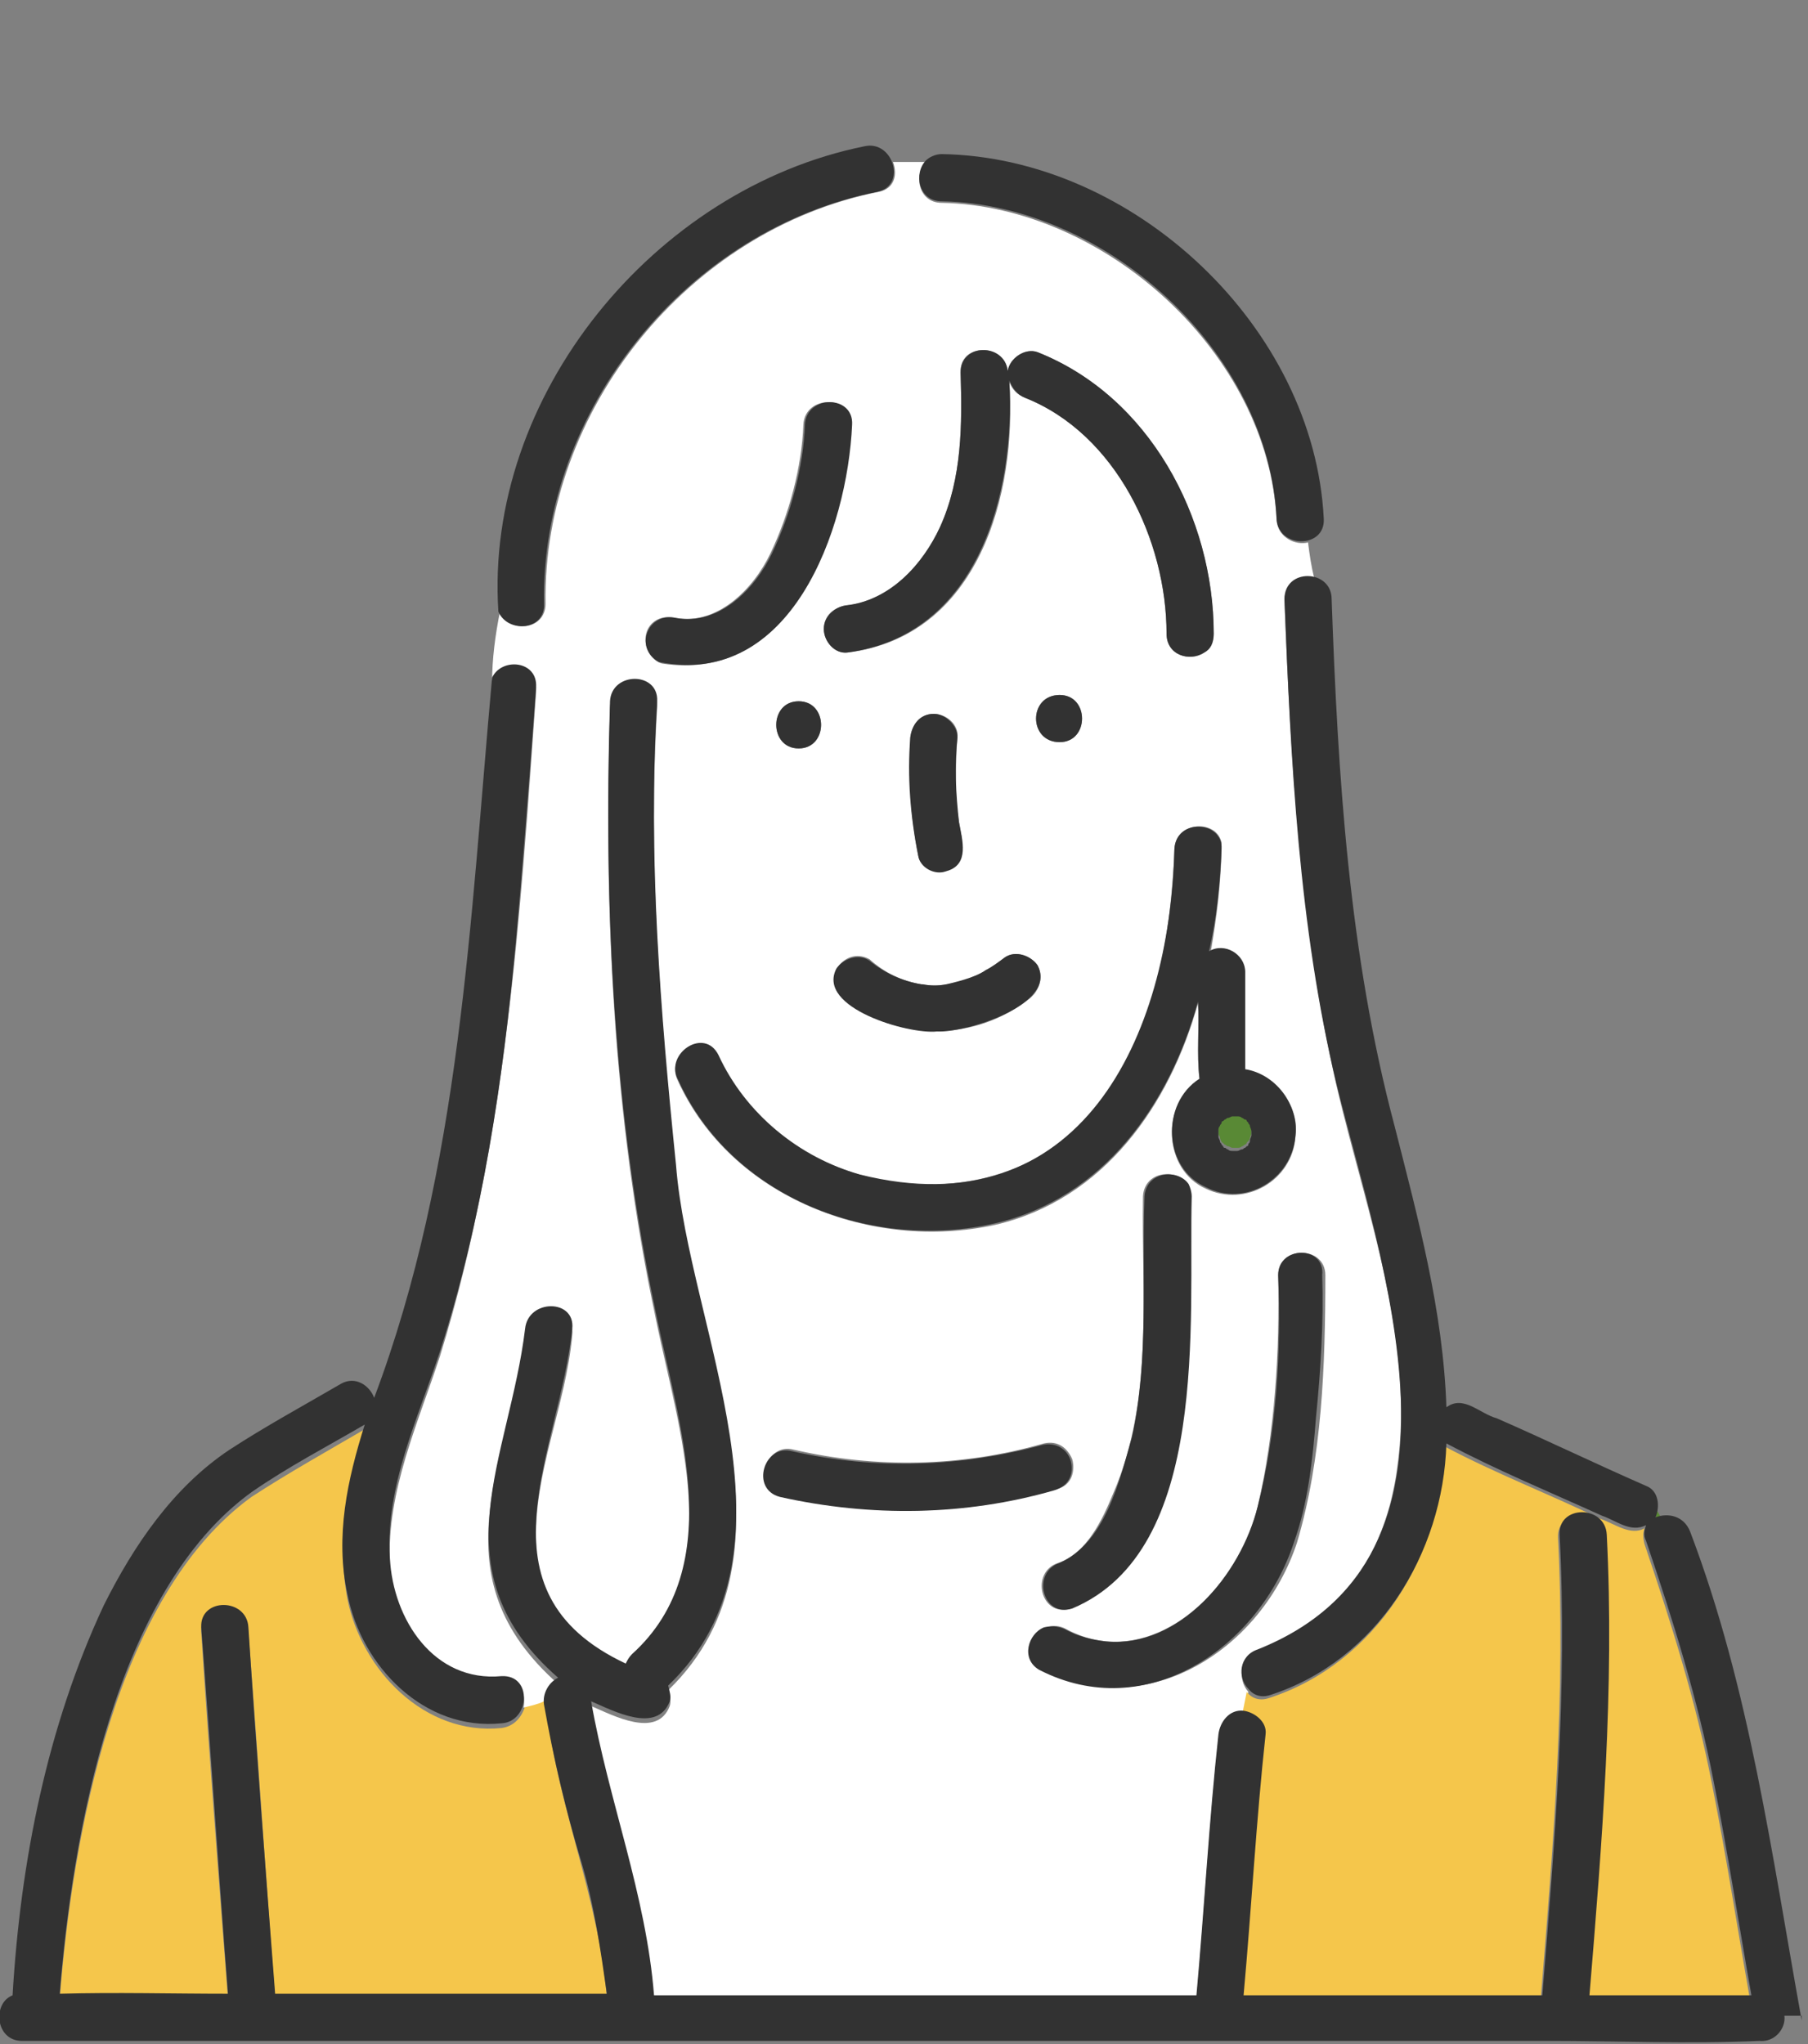 <?xml version="1.0" encoding="utf-8"?>
<!-- Generator: Adobe Illustrator 28.2.0, SVG Export Plug-In . SVG Version: 6.00 Build 0)  -->
<svg version="1.1" id="レイヤー_1" xmlns="http://www.w3.org/2000/svg" xmlns:xlink="http://www.w3.org/1999/xlink" x="0px"
	 y="0px" viewBox="0 0 115 130" style="enable-background:new 0 0 115 130;" xml:space="preserve">
<rect x="0" y="0" width="115" height="130" fill="#808080" stroke="none"/>
<style type="text/css">
	.st0{fill:#598935;}
	.st1{fill:#F5C64B;}
	.st2{fill:#FFFFFF;}
	.st3{fill:#323232;}
</style>
<g>
	<path class="st0" d="M77.8,71.3L77.8,71.3C77.7,71.4,77.8,71.3,77.8,71.3z"/>
	<path class="st0" d="M77.6,71.5C77.7,71.4,77.7,71.4,77.6,71.5C77.7,71.4,77.7,71.4,77.6,71.5C77.7,71.4,77.7,71.4,77.6,71.5z"/>
	<path class="st0" d="M78,72.9C77.9,72.8,77.9,72.8,78,72.9C77.9,72.8,77.9,72.8,78,72.9C77.9,72.8,77.9,72.8,78,72.9z"/>
	<path class="st0" d="M79,71.1C79.1,71.2,79.1,71.2,79,71.1C79.1,71.2,79.1,71.2,79,71.1C79.1,71.2,79,71.2,79,71.1z"/>
	<path class="st0" d="M77.8,72.7L77.8,72.7C77.8,72.8,77.8,72.7,77.8,72.7L77.8,72.7z"/>
	<path class="st0" d="M77.7,72.6C77.7,72.7,77.8,72.7,77.7,72.6c0.1,0.1,0.1,0.1,0.2,0.2c0.1,0,0.1,0.1,0.2,0.1s0.2,0.1,0.3,0.1
		c0.1,0,0.2,0,0.3,0c0.1,0,0.2,0,0.3-0.1c0.1,0,0.1-0.1,0.2-0.1l0.1-0.1c0,0,0-0.1,0.1-0.1c0-0.1,0.1-0.1,0.1-0.2s0.1-0.2,0.1-0.4
		c0,0,0,0,0-0.1c0,0,0,0,0-0.1s-0.1-0.2-0.1-0.4c0-0.1-0.1-0.1-0.1-0.2l-0.1-0.1c0,0-0.1,0-0.1-0.1c-0.1,0-0.1-0.1-0.2-0.1
		s-0.2-0.1-0.3-0.1c-0.1,0-0.2,0-0.3,0c-0.1,0-0.2,0-0.3,0.1C78,70.9,78,71,77.9,71l-0.1,0.1c0,0,0,0.1-0.1,0.1
		c0,0.1-0.1,0.1-0.1,0.2s-0.1,0.2-0.1,0.3s0,0.2,0,0.3c0,0.1,0,0.2,0.1,0.3C77.6,72.5,77.7,72.6,77.7,72.6z"/>
	<path class="st0" d="M79.2,72.7L79.2,72.7C79.3,72.6,79.2,72.7,79.2,72.7L79.2,72.7z"/>
	<path class="st0" d="M79.2,71.3L79.2,71.3L79.2,71.3z"/>
	<path class="st0" d="M79.3,72.5C79.3,72.6,79.3,72.6,79.3,72.5C79.3,72.6,79.3,72.6,79.3,72.5C79.3,72.6,79.3,72.6,79.3,72.5z"/>
	<path class="st0" d="M23.9,88.9c-0.1,0-0.2,0-0.2,0.1s0.1,0.2,0.1,0.3C23.8,89.1,23.8,89,23.9,88.9z"/>
	<path class="st1" d="M31.9,109.9c-4.9,0.5-8.9-3.7-9.8-8.2c-0.7-3.7,0-7.3,1.1-10.8c-2.4,1.4-4.9,2.8-7.2,4.3
		c-8.7,6.3-11.4,21.7-12.2,31.9c3.6-0.1,7.1,0,10.7,0c-0.6-7.8-1.2-15.5-1.7-23.3c-0.1-1.9,2.9-1.9,3,0c0.6,7.8,1.1,15.5,1.7,23.3
		c7,0,14.1,0,21.1,0c-0.5-6.5-3.3-12.6-3.9-19c-0.4,0.2-0.9,0.3-1.3,0.4C33.2,109.2,32.7,109.8,31.9,109.9z"/>
	<path class="st0" d="M105.6,96.4c-0.1-0.1-0.1-0.2-0.2-0.3c0,0.1-0.1,0.3-0.1,0.4C105.4,96.5,105.5,96.5,105.6,96.4z"/>
	<path class="st2" d="M34.1,44c-1,14.2-1.9,28.6-6.1,42.2c-1.4,4.3-3.4,8.6-3.2,13.2c0.2,3.9,2.8,7.9,7.1,7.5
		c1.1-0.1,1.6,0.8,1.4,1.7c0.4-0.1,0.9-0.2,1.3-0.4c0.1-0.5,0.5-0.9,0.9-1.1c-7.8-6.9-3.2-13.9-2.1-22.2c0.2-1.9,3.2-1.9,3,0
		c-0.4,4.5-2.5,8.8-2.3,13.4c0.1,3.5,2.6,6.6,5.7,7.9c0.1-0.2,0.2-0.4,0.4-0.6c6.2-5.6,2.9-14.8,1.5-21.8C39,71.1,38.4,57.9,38.8,45
		c0.1-1.9,3.1-1.9,3,0C41.2,54.8,42,64.7,43,74.5c0.8,10.3,8.5,24.3-0.5,33c0.1,0.3,0.2,0.7,0.1,1c-0.8,2.1-3.6,0.6-5,0
		c1.1,6.3,3.4,12.3,4,18.7c11.5,0,23,0,34.5,0c0.5-5.5,0.8-11.1,1.4-16.6c0.1-0.8,0.7-1.6,1.6-1.5c0.1-0.5,0.2-1,0.3-1.5
		c-0.7-0.8-0.5-2.1,0.6-2.5c4.8-1.6,7.8-5.8,8.7-10.7c1.6-8.5-1.8-17.2-3.7-25.4c-2.3-10.1-2.9-20.5-3.3-30.8c0-1.2,1-1.6,1.9-1.4
		c-0.2-0.8-0.3-1.5-0.4-2.3c-0.8,0.2-1.9-0.3-2-1.4c-0.5-10.6-10.9-20-21.3-20.2c-1.5,0-1.8-1.8-1-2.6c-0.7,0-1.4,0-2.1,0
		c0.3,0.8,0.1,1.7-0.9,1.9c-12.1,2.4-21.4,13.9-21.2,26.2c0,1.7-2.3,1.9-2.9,0.5c-0.3,1.5-0.5,3-0.5,4.5
		C31.9,42.1,34.2,42.3,34.1,44z M49.7,95.1c-1.9-0.5-1-3.4,0.8-2.9c5.2,1.2,10.7,1.1,15.9-0.4c0.9-0.2,1.5,0.3,1.8,1
		c0.2,0.7,0,1.7-1,1.9C61.4,96.4,55.4,96.5,49.7,95.1z M72.7,76.1c0.1-2,3.1-1.8,3,0c-0.2,7.8,1.2,22.5-7.6,26.2
		c-1.9,0.6-2.6-2.3-0.8-2.9c1.8-0.6,2.8-2.7,3.5-4.4C73.4,89,72.6,82.4,72.7,76.1z M84.3,81.1c0,5.7-0.2,11.6-1.8,17
		c-2.2,6.7-9.4,11.5-16.2,8.1c-1.8-1-0.1-3.5,1.5-2.6c5.4,2.9,11-2.5,12.2-7.8c1.1-4.7,1.4-9.9,1.3-14.7
		C81.3,79.2,84.3,79.2,84.3,81.1z M79.2,61.9c0,2.1,0,4.1,0,6.2c1.9,0.4,3.5,2.2,3.2,4.2c-0.2,2.8-3.2,4.5-5.7,3.3
		c-2.7-1.2-2.9-5.3-0.4-6.9c-0.2-1.6,0-3.3-0.1-4.9c-1.8,6.5-6,12.5-12.9,14.1c-7.8,1.7-16.8-1.7-20.2-9.2c-0.8-1.6,1.7-3.3,2.6-1.5
		c4.2,9.4,18.7,11.2,24.6,2.5c3.2-4.5,4.2-10.3,4.4-15.7c0.1-1.8,2.7-1.9,3-0.4c0,2.3-0.3,4.7-0.7,7C77.9,60,79.2,60.8,79.2,61.9z
		 M50.8,44.6c1.9,0,1.9,3,0,3S48.9,44.6,50.8,44.6z M60.8,50.4c0,0.6,0.1,1.3,0.2,1.9c0.2,1.1,0.6,2.7-0.8,3.1
		c-0.7,0.2-1.7-0.3-1.8-1c-0.5-2.5-0.6-5-0.5-7.5c0.1-0.8,0.6-1.5,1.5-1.5c0.8,0,1.6,0.7,1.5,1.5C60.8,48.1,60.8,49.2,60.8,50.4z
		 M58.6,62.6C58.7,62.6,58.7,62.6,58.6,62.6c0.6,0.1,1.1,0.1,1.6,0c0.4,0,1.8-0.4,2.5-0.9c0.4-0.2,0.8-0.5,1.2-0.8
		c0.7-0.5,1.7-0.1,2.1,0.5c0.4,0.8,0.1,1.6-0.5,2.1c-3.4,2.7-8.3,2.8-11.7,0.1c-1.7-1.1-0.2-3.5,1.5-2.6
		C56.3,61.9,57.4,62.4,58.6,62.6z M67.4,44.2c1.9,0,1.9,3,0,3C65.4,47.2,65.4,44.2,67.4,44.2z M59.8,33.5c1.4-3.1,1.4-6.5,1.3-9.8
		c-0.1-1.9,2.8-1.9,3-0.1c0.1-0.8,1.1-1.5,1.9-1.2c7,2.8,11.2,10.5,11.2,17.9c0,0.6-0.3,1-0.6,1.2c-0.9,0.6-2.4,0.2-2.4-1.2
		c0-5.9-3.2-12.7-9-15c-0.5-0.2-0.8-0.5-1-1l0,0c0.5,7.2-2,16.2-10.3,17.2c-0.8,0.1-1.5-0.7-1.5-1.5c0-0.9,0.7-1.4,1.5-1.5
		C56.6,38.2,58.7,35.9,59.8,33.5z M41.1,40.3c0.2-0.8,1-1.2,1.8-1c2.7,0.5,5-1.8,6.1-4.1c1.2-2.5,2-5.5,2.1-8.2c0.1-1.9,3.1-1.9,3,0
		c-0.3,6.7-3.7,16.5-12,15.2C41.4,42,40.9,41.1,41.1,40.3z"/>
	<path class="st0" d="M64.1,24.3C64.2,24.3,64.2,24.3,64.1,24.3L64.1,24.3C64.1,24.3,64.1,24.3,64.1,24.3z"/>
	<path class="st1" d="M80.4,110.5c-0.6,5.5-0.9,11.1-1.4,16.6c6.3,0,12.7,0,19,0c0.8-9.7,1.6-19.5,1.1-29.3c-0.1-1.9,2.9-1.9,3,0
		c0.5,9.8-0.3,19.5-1.1,29.3c3.4,0,6.9,0,10.3,0c-0.8-4.5-1.5-9.1-2.4-13.6c-1-5.2-2.6-10.3-4.3-15.3c-0.1-0.4-0.1-0.7,0-1
		c-0.9,0.5-1.9-0.3-2.8-0.6c-3.3-1.6-6.7-2.9-9.9-4.6c-0.2,7-4.4,13.8-11.2,16c-0.6,0.2-1.1,0-1.4-0.4c-0.1,0.5-0.2,1-0.3,1.5
		C79.8,109.1,80.5,109.7,80.4,110.5z"/>
	<path class="st3" d="M77.7,54c0.1-1.8-2.9-2-3,0c-0.3,12-6,24.2-20,20.7c-3.9-1.1-7.3-3.9-9-7.6c-0.9-1.8-3.4-0.1-2.6,1.5
		c3.4,7.6,12.4,11,20.2,9.2c6.9-1.6,11.1-7.6,12.9-14.1c0.1,1.6-0.1,3.3,0.1,4.9c-2.5,1.6-2.3,5.7,0.4,6.9c2.5,1.3,5.5-0.5,5.7-3.3
		c0.2-2-1.3-3.9-3.2-4.2c0-2.1,0-4.1,0-6.2c0-1.1-1.3-1.9-2.3-1.3C77.4,58.4,77.6,56.2,77.7,54z M77.5,71.9c0-0.1,0-0.2,0.1-0.3
		c0-0.1,0.1-0.1,0.1-0.2c0,0,0,0-0.1,0.1c0,0,0,0,0.1-0.1c0-0.1,0.1-0.1,0.1-0.1s0,0,0.1-0.1c0.1,0,0.1-0.1,0.2-0.1s0.2-0.1,0.3-0.1
		c0.1,0,0.2,0,0.3,0c0.1,0,0.2,0,0.3,0.1c0.1,0,0.1,0.1,0.2,0.1c0,0,0,0-0.1-0.1c0,0,0,0,0.1,0.1c0.1,0,0.1,0.1,0.1,0.1s0,0,0.1,0.1
		c0,0.1,0.1,0.1,0.1,0.2s0.1,0.2,0.1,0.4c0,0,0,0,0,0.1c0,0,0,0,0,0.1s-0.1,0.2-0.1,0.4c0,0.1-0.1,0.1-0.1,0.2c0,0,0,0,0.1-0.1
		c0,0,0,0-0.1,0.1c0,0.1-0.1,0.1-0.1,0.1s0,0-0.1,0.1c-0.1,0-0.1,0.1-0.2,0.1s-0.2,0.1-0.3,0.1c-0.1,0-0.2,0-0.3,0
		c-0.1,0-0.2,0-0.3-0.1C78,73.1,78,73,77.9,73c0,0,0,0,0.1,0.1c0,0,0,0-0.1-0.1c-0.1,0-0.1-0.1-0.1-0.1s0,0-0.1-0.1
		c0-0.1-0.1-0.1-0.1-0.2s-0.1-0.2-0.1-0.3C77.5,72,77.5,72,77.5,71.9z"/>
	<path class="st3" d="M59.4,45.4c-0.9,0-1.4,0.7-1.5,1.5c-0.2,2.5,0,5,0.5,7.5c0.1,0.8,1.1,1.3,1.8,1c1.5-0.4,1-2,0.8-3.1
		c-0.2-1.8-0.3-3.6-0.1-5.4C60.9,46.1,60.1,45.4,59.4,45.4z"/>
	<path class="st3" d="M67.4,47.2c1.9,0,1.9-3,0-3C65.4,44.2,65.4,47.2,67.4,47.2z"/>
	<path class="st3" d="M50.8,47.6c1.9,0,1.9-3,0-3S48.9,47.6,50.8,47.6z"/>
	<path class="st3" d="M79.2,72.7C79.2,72.7,79.3,72.6,79.2,72.7C79.3,72.6,79.3,72.6,79.2,72.7L79.2,72.7L79.2,72.7z"/>
	<path class="st3" d="M79.2,71.3C79.2,71.3,79.1,71.2,79.2,71.3C79.1,71.2,79.1,71.2,79.2,71.3L79.2,71.3L79.2,71.3z"/>
	<path class="st3" d="M77.8,71.3C77.8,71.3,77.7,71.4,77.8,71.3C77.7,71.4,77.7,71.4,77.8,71.3L77.8,71.3L77.8,71.3z"/>
	<path class="st3" d="M77.8,72.7C77.8,72.7,77.8,72.8,77.8,72.7C77.9,72.8,77.9,72.8,77.8,72.7L77.8,72.7L77.8,72.7z"/>
	<path class="st3" d="M59.9,12.8C70.4,13,80.7,22.4,81.2,33c0.1,1.9,3.1,1.9,3,0C83.6,20.8,72.1,10,59.9,9.8c-0.4,0-0.8,0.2-1,0.4
		C58.1,11,58.4,12.8,59.9,12.8z"/>
	<path class="st3" d="M114.6,128.5c-1.9-10.5-3.3-21.1-7.1-31.1c-0.4-1-1.4-1.2-2.2-0.9c0.3-0.7,0.2-1.7-0.6-2
		c-3.2-1.4-6.3-2.9-9.5-4.3c-1.1-0.3-2.1-1.5-3.2-0.7c-0.2-6.1-1.8-12-3.3-17.9c-2.9-10.9-3.6-22.2-4-33.5c0-1.9-3-2-3,0
		c0.4,10.3,0.9,20.8,3.3,30.8c2.8,11.4,9.8,30.1-5,36c-1.2,0.4-1.3,1.8-0.6,2.5c0.3,0.4,0.8,0.6,1.4,0.4c6.8-2.2,11-9,11.2-16
		c3.2,1.7,6.6,3.1,9.9,4.6c0.9,0.3,1.8,1.1,2.8,0.6c-0.1,0.3-0.2,0.6,0,1c1.7,5,3.3,10.1,4.3,15.3c0.9,4.5,1.6,9.1,2.4,13.6
		c-3.4,0-6.9,0-10.3,0c0.8-9.7,1.6-19.5,1.1-29.3c-0.1-1.9-3.1-1.9-3,0c0.5,9.8-0.3,19.5-1.1,29.3c-6.3,0-12.7,0-19,0
		c0.5-5.5,0.8-11.1,1.4-16.6c0.1-0.8-0.7-1.4-1.4-1.5c-0.9-0.1-1.5,0.7-1.6,1.5c-0.6,5.5-0.9,11.1-1.4,16.6c-11.5,0-23,0-34.5,0
		c-0.5-6.4-2.9-12.4-4-18.7c1.4,0.6,4.2,2.1,5,0c0.1-0.3,0-0.6-0.1-1c9-8.6,1.3-22.7,0.5-33.1c-1-9.8-1.8-19.7-1.2-29.5
		c0.1-1.9-2.9-1.9-3,0c-0.4,13,0.2,26.1,2.9,38.8c1.4,7,4.7,16.2-1.5,21.8c-0.2,0.2-0.3,0.4-0.4,0.6c-9.8-4.6-4.2-13.5-3.4-21.3
		c0.2-1.9-2.8-1.9-3,0c-1,8.3-5.7,15.4,2.1,22.2c-0.6,0.3-1,1-0.9,1.7c0.6,3.4,1.4,6.8,2.4,10.1c0.8,2.7,1.2,5.5,1.6,8.3
		c-7,0-14.1,0-21.1,0c-0.6-7.8-1.2-15.5-1.7-23.3c-0.1-1.9-3.1-1.9-3,0c0.6,7.8,1.1,15.5,1.7,23.3c-3.6,0-7.1-0.1-10.7,0
		c0.8-10.1,3.5-25.6,12.2-31.9c2.3-1.6,4.8-2.9,7.2-4.3c-1.1,3.5-1.9,7.1-1.1,10.8c0.9,4.6,4.9,8.7,9.8,8.2c1.8-0.1,2-3.1,0-3
		c-4.3,0.4-6.9-3.6-7.1-7.5c-0.3-4.6,1.8-8.9,3.2-13.2c2.7-8.4,4-17.2,4.8-25.9c0.5-5.4,0.9-10.9,1.3-16.3c0.1-1.7-2.2-1.9-2.8-0.6
		c-1.4,15.4-2,31.2-7.5,45.8c-0.3-0.8-1.2-1.4-2.1-0.9c-2.4,1.4-4.8,2.7-7.1,4.2c-3.6,2.4-6.1,6.1-8,9.9c-3.6,7.7-5.3,16.3-5.8,24.8
		c-1.3,0.5-1.1,2.9,0.6,2.9c3.7,0,7.4,0,11,0c8.8,0,17.6,0,26.4,0c19.9,0,39.7,0,59.6,0c4.5,0,9,0.2,13.5,0c1,0.1,1.7-0.8,1.6-1.6
		h1.1L114.6,128.5L114.6,128.5z"/>
	<path class="st3" d="M34.6,38.4c-0.2-12.3,9.1-23.8,21.2-26.2c1.9-0.4,1-3.3-0.8-2.9C41.6,12,30.8,25.2,31.7,38.9
		C32.3,40.3,34.7,40.1,34.6,38.4z"/>
	<path class="st3" d="M52.4,40c0,0.8,0.7,1.6,1.5,1.5c8.3-1.1,10.7-10.1,10.3-17.3c0.2,0.5,0.5,0.9,1,1.1c5.8,2.3,9,9.1,9,15
		c0,1.4,1.5,1.8,2.4,1.2c0.4-0.2,0.6-0.6,0.6-1.2c0-7.4-4.1-15.1-11.2-17.9c-0.8-0.3-1.8,0.4-1.9,1.2c-0.2-1.8-3-1.8-3,0.1
		c0.1,3.3,0.1,6.7-1.3,9.8c-1.1,2.4-3.2,4.7-6,5C53.1,38.6,52.4,39.2,52.4,40z"/>
	<path class="st3" d="M41.9,42.1c8.4,1.7,12-8.4,12.3-15.1c0.1-1.9-2.9-1.9-3,0c-0.1,2.7-0.9,5.7-2.1,8.2c-1.1,2.3-3.4,4.6-6.1,4.1
		C41.2,38.9,40.3,41.2,41.9,42.1z"/>
	<path class="st3" d="M72,91.4c-0.8,2.8-1.7,6.7-4.6,8c-1.8,0.6-1.1,3.5,0.8,2.9c8.8-3.7,7.4-18.3,7.6-26.2c0-0.3-0.1-0.6-0.2-0.8
		c-0.7-1-2.7-0.8-2.8,0.8C72.6,81.2,73.1,86.4,72,91.4z"/>
	<path class="st3" d="M81.3,81.1c0.2,4.8-0.1,10-1.3,14.7c-1.1,4.4-5,9-9.6,8.6c-0.9-0.1-1.8-0.3-2.7-0.8c-0.5-0.2-0.9-0.2-1.3-0.1
		c-1,0.4-1.5,2-0.3,2.7c6.8,3.5,14-1.4,16.2-8.1c0.9-2.5,1.2-5.3,1.4-7.9c0.3-3,0.5-6.1,0.4-9.1C84.3,79.2,81.3,79.2,81.3,81.1z"/>
	<path class="st3" d="M55.3,61.1c-0.7-0.5-1.7-0.1-2.1,0.5c-1.3,2.5,4.6,4.2,6.4,4c1.8,0.1,7.7-1.7,6.4-4.2c-0.4-0.6-1.4-1-2.1-0.5
		c-0.4,0.3-0.8,0.6-1.2,0.8c-0.7,0.5-2.1,0.8-2.5,0.9c-0.5,0.1-1,0.1-1.5,0h-0.1C57.4,62.4,56.3,61.9,55.3,61.1z"/>
	<path class="st3" d="M68.1,92.9c-0.2-0.7-0.9-1.2-1.8-1c-5.2,1.4-10.6,1.6-15.9,0.4c-1.8-0.5-2.7,2.4-0.8,2.9
		c5.8,1.3,11.8,1.2,17.4-0.4C68.1,94.5,68.3,93.6,68.1,92.9z"/>
</g>
</svg>
